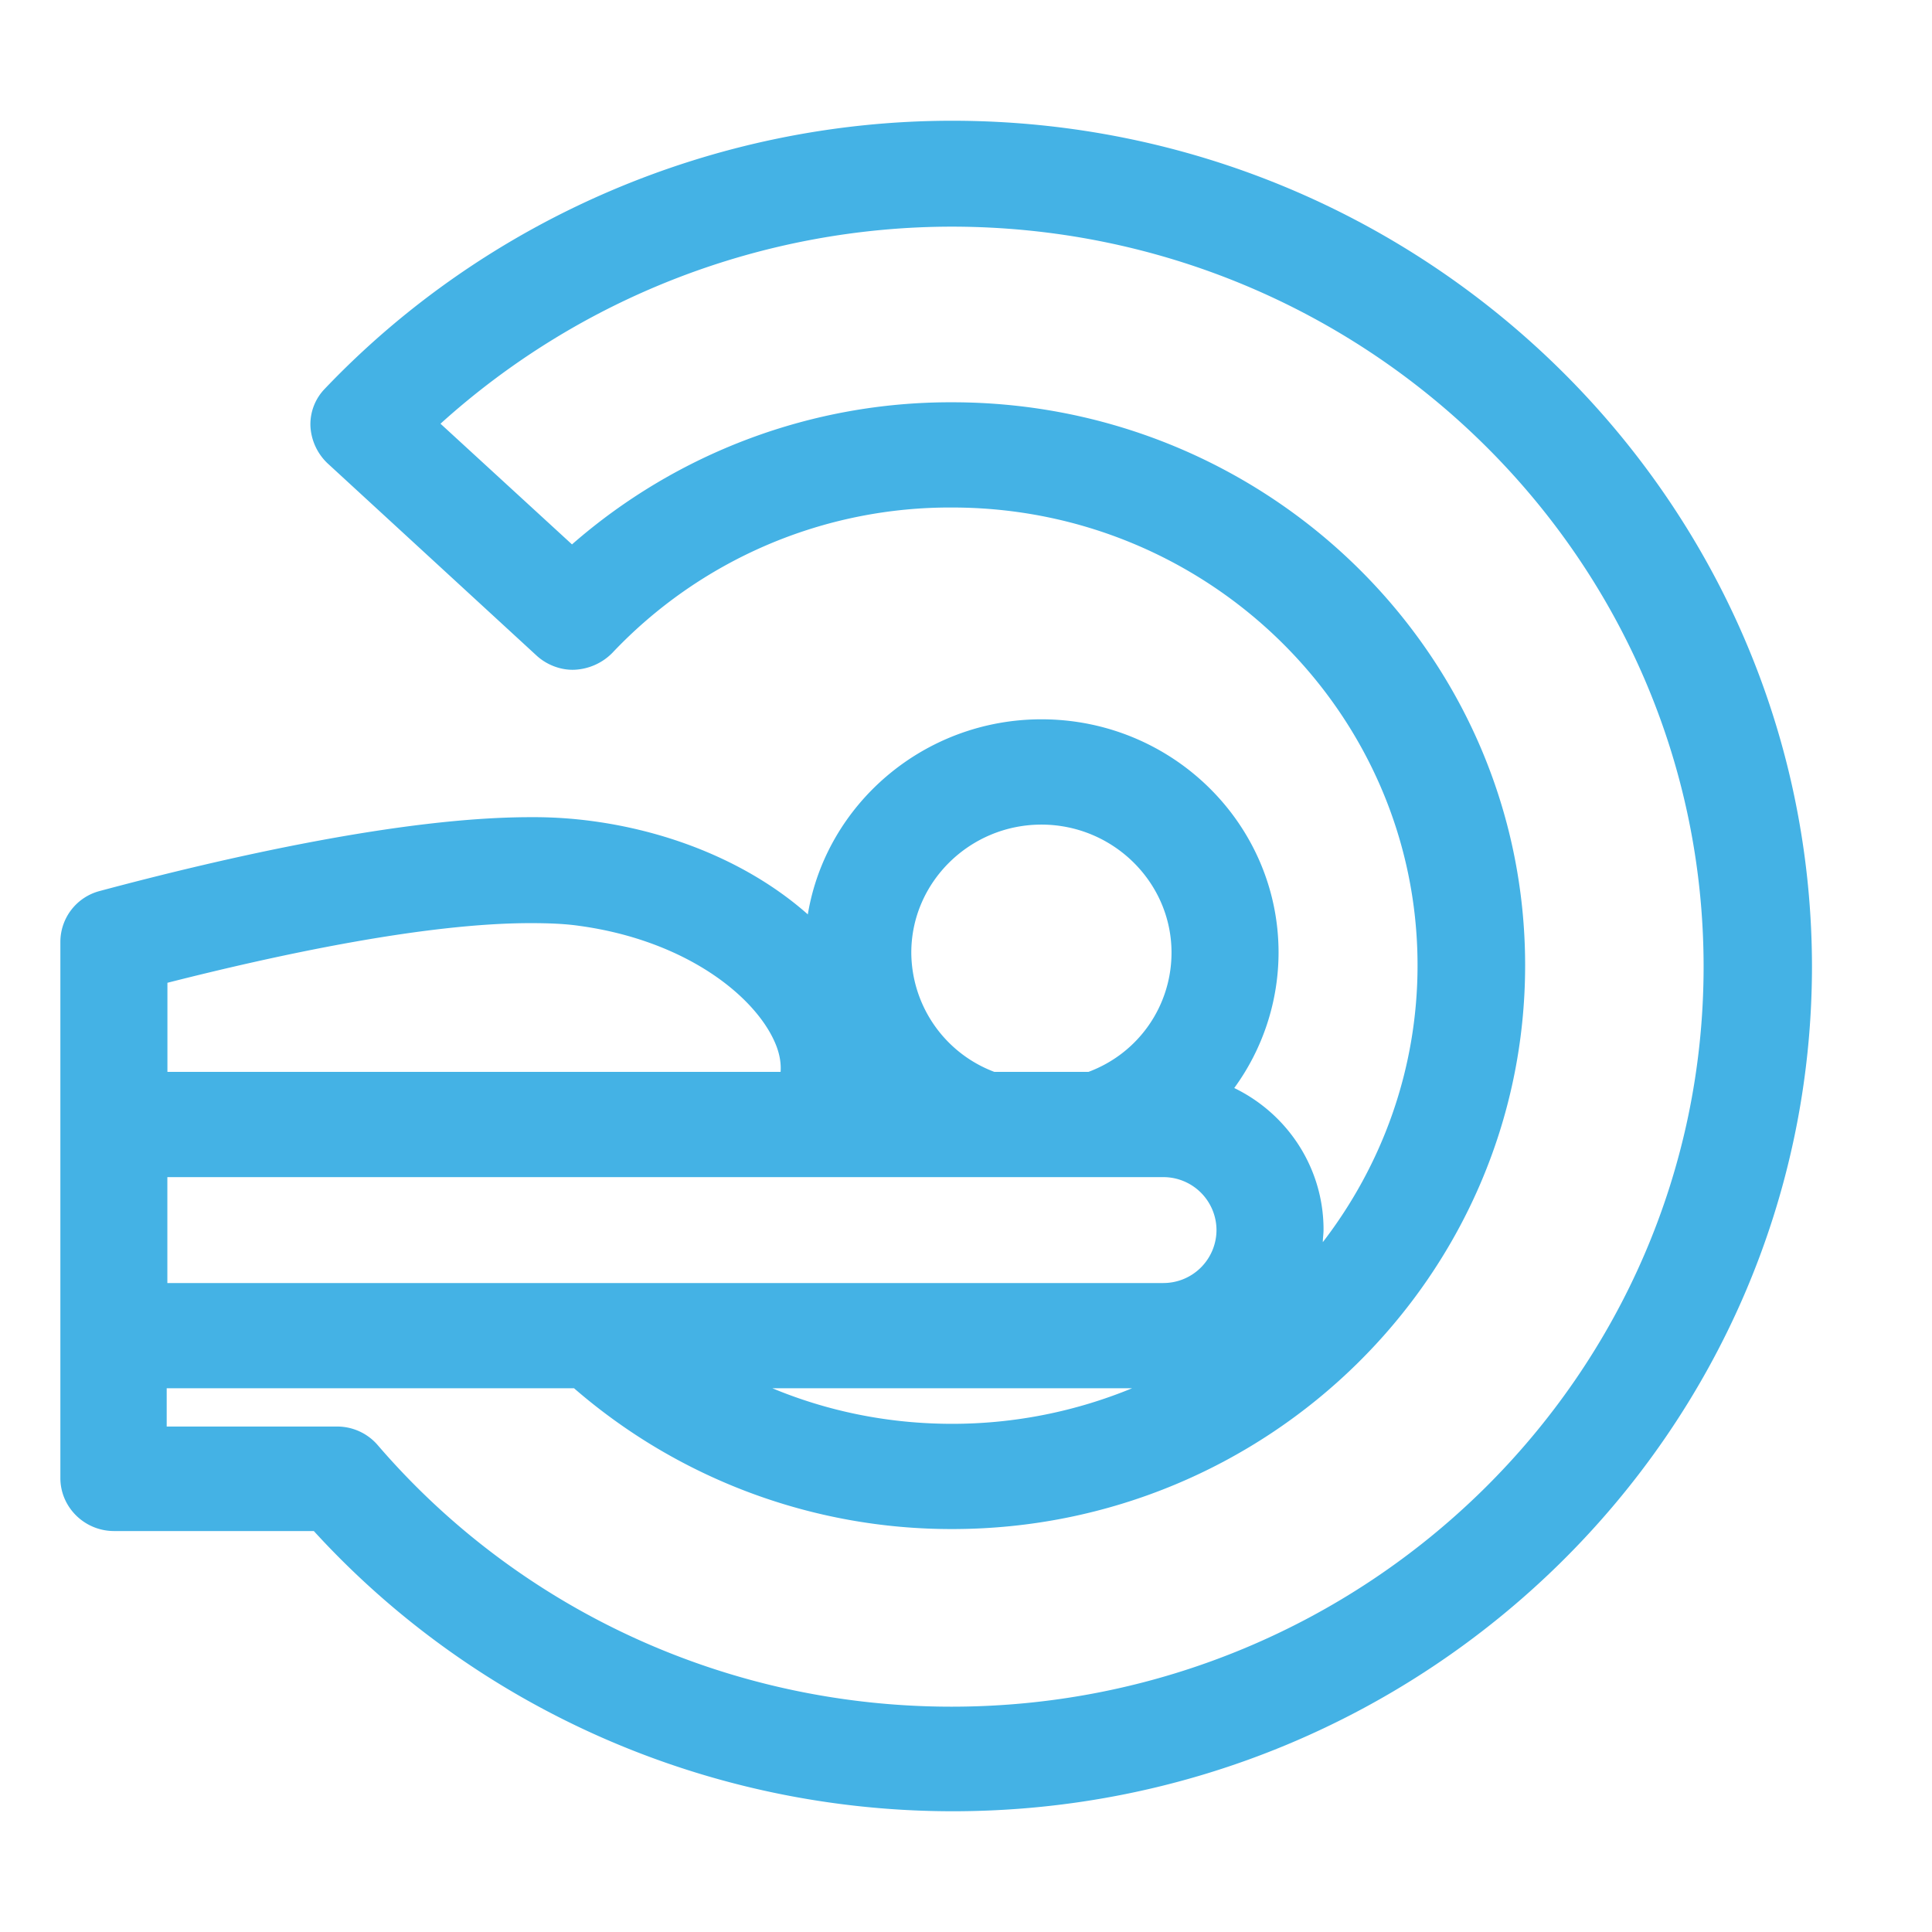 <svg xmlns="http://www.w3.org/2000/svg" width="32" height="32" fill="none"><path fill="#44B2E5" d="M15.77 2C11.845 2 8.065 3.62 5.379 6.44a.845.845 0 0 0-.237.623.912.912 0 0 0 .282.61l3.465 3.187c.169.155.406.244.631.233a.94.94 0 0 0 .621-.278 7.693 7.693 0 0 1 5.63-2.409c4.255 0 7.708 3.408 7.708 7.583 0 1.72-.587 3.308-1.569 4.585 0-.067.012-.133.012-.21 0-1.011-.587-1.91-1.479-2.343a3.814 3.814 0 0 0 .734-2.243c0-2.132-1.76-3.864-3.927-3.864-1.94 0-3.566 1.4-3.87 3.231-.903-.8-2.167-1.354-3.555-1.543a7.294 7.294 0 0 0-1.038-.067c-2.121 0-5.055.666-7.132 1.222A.872.872 0 0 0 1 15.6v8.882c0 .478.395.877.891.877h3.307C7.895 28.312 11.742 30 15.782 30c7.843 0 14.23-6.284 14.23-14C30 8.284 23.612 2 15.77 2ZM2.773 17.754v-1.476c1.839-.467 4.265-.988 6.014-.988.293 0 .564.01.801.044 1.794.244 2.945 1.188 3.261 1.965.068.166.09.322.08.455H2.771Zm15.256 0H16.47a2.122 2.122 0 0 1-1.376-1.976c0-1.166.97-2.12 2.155-2.12 1.185 0 2.155.954 2.155 2.12 0 .877-.541 1.665-1.376 1.976Zm.722 5.24a7.823 7.823 0 0 1-2.98.589c-1.037 0-2.042-.2-2.978-.589h5.958Zm.508-1.743H2.772v-1.754h16.486a.88.88 0 0 1 .891.877.88.88 0 0 1-.891.877ZM2.772 22.994h6.736a9.537 9.537 0 0 0 6.263 2.332c5.224 0 9.49-4.186 9.49-9.337 0-5.152-4.254-9.326-9.49-9.326a9.523 9.523 0 0 0-6.297 2.354L7.296 7.018a12.643 12.643 0 0 1 8.463-3.264c6.872 0 12.458 5.496 12.458 12.257 0 6.761-5.585 12.257-12.457 12.257-3.668 0-7.132-1.576-9.502-4.33a.885.885 0 0 0-.677-.31h-2.82v-.634h.01Z"/></svg>